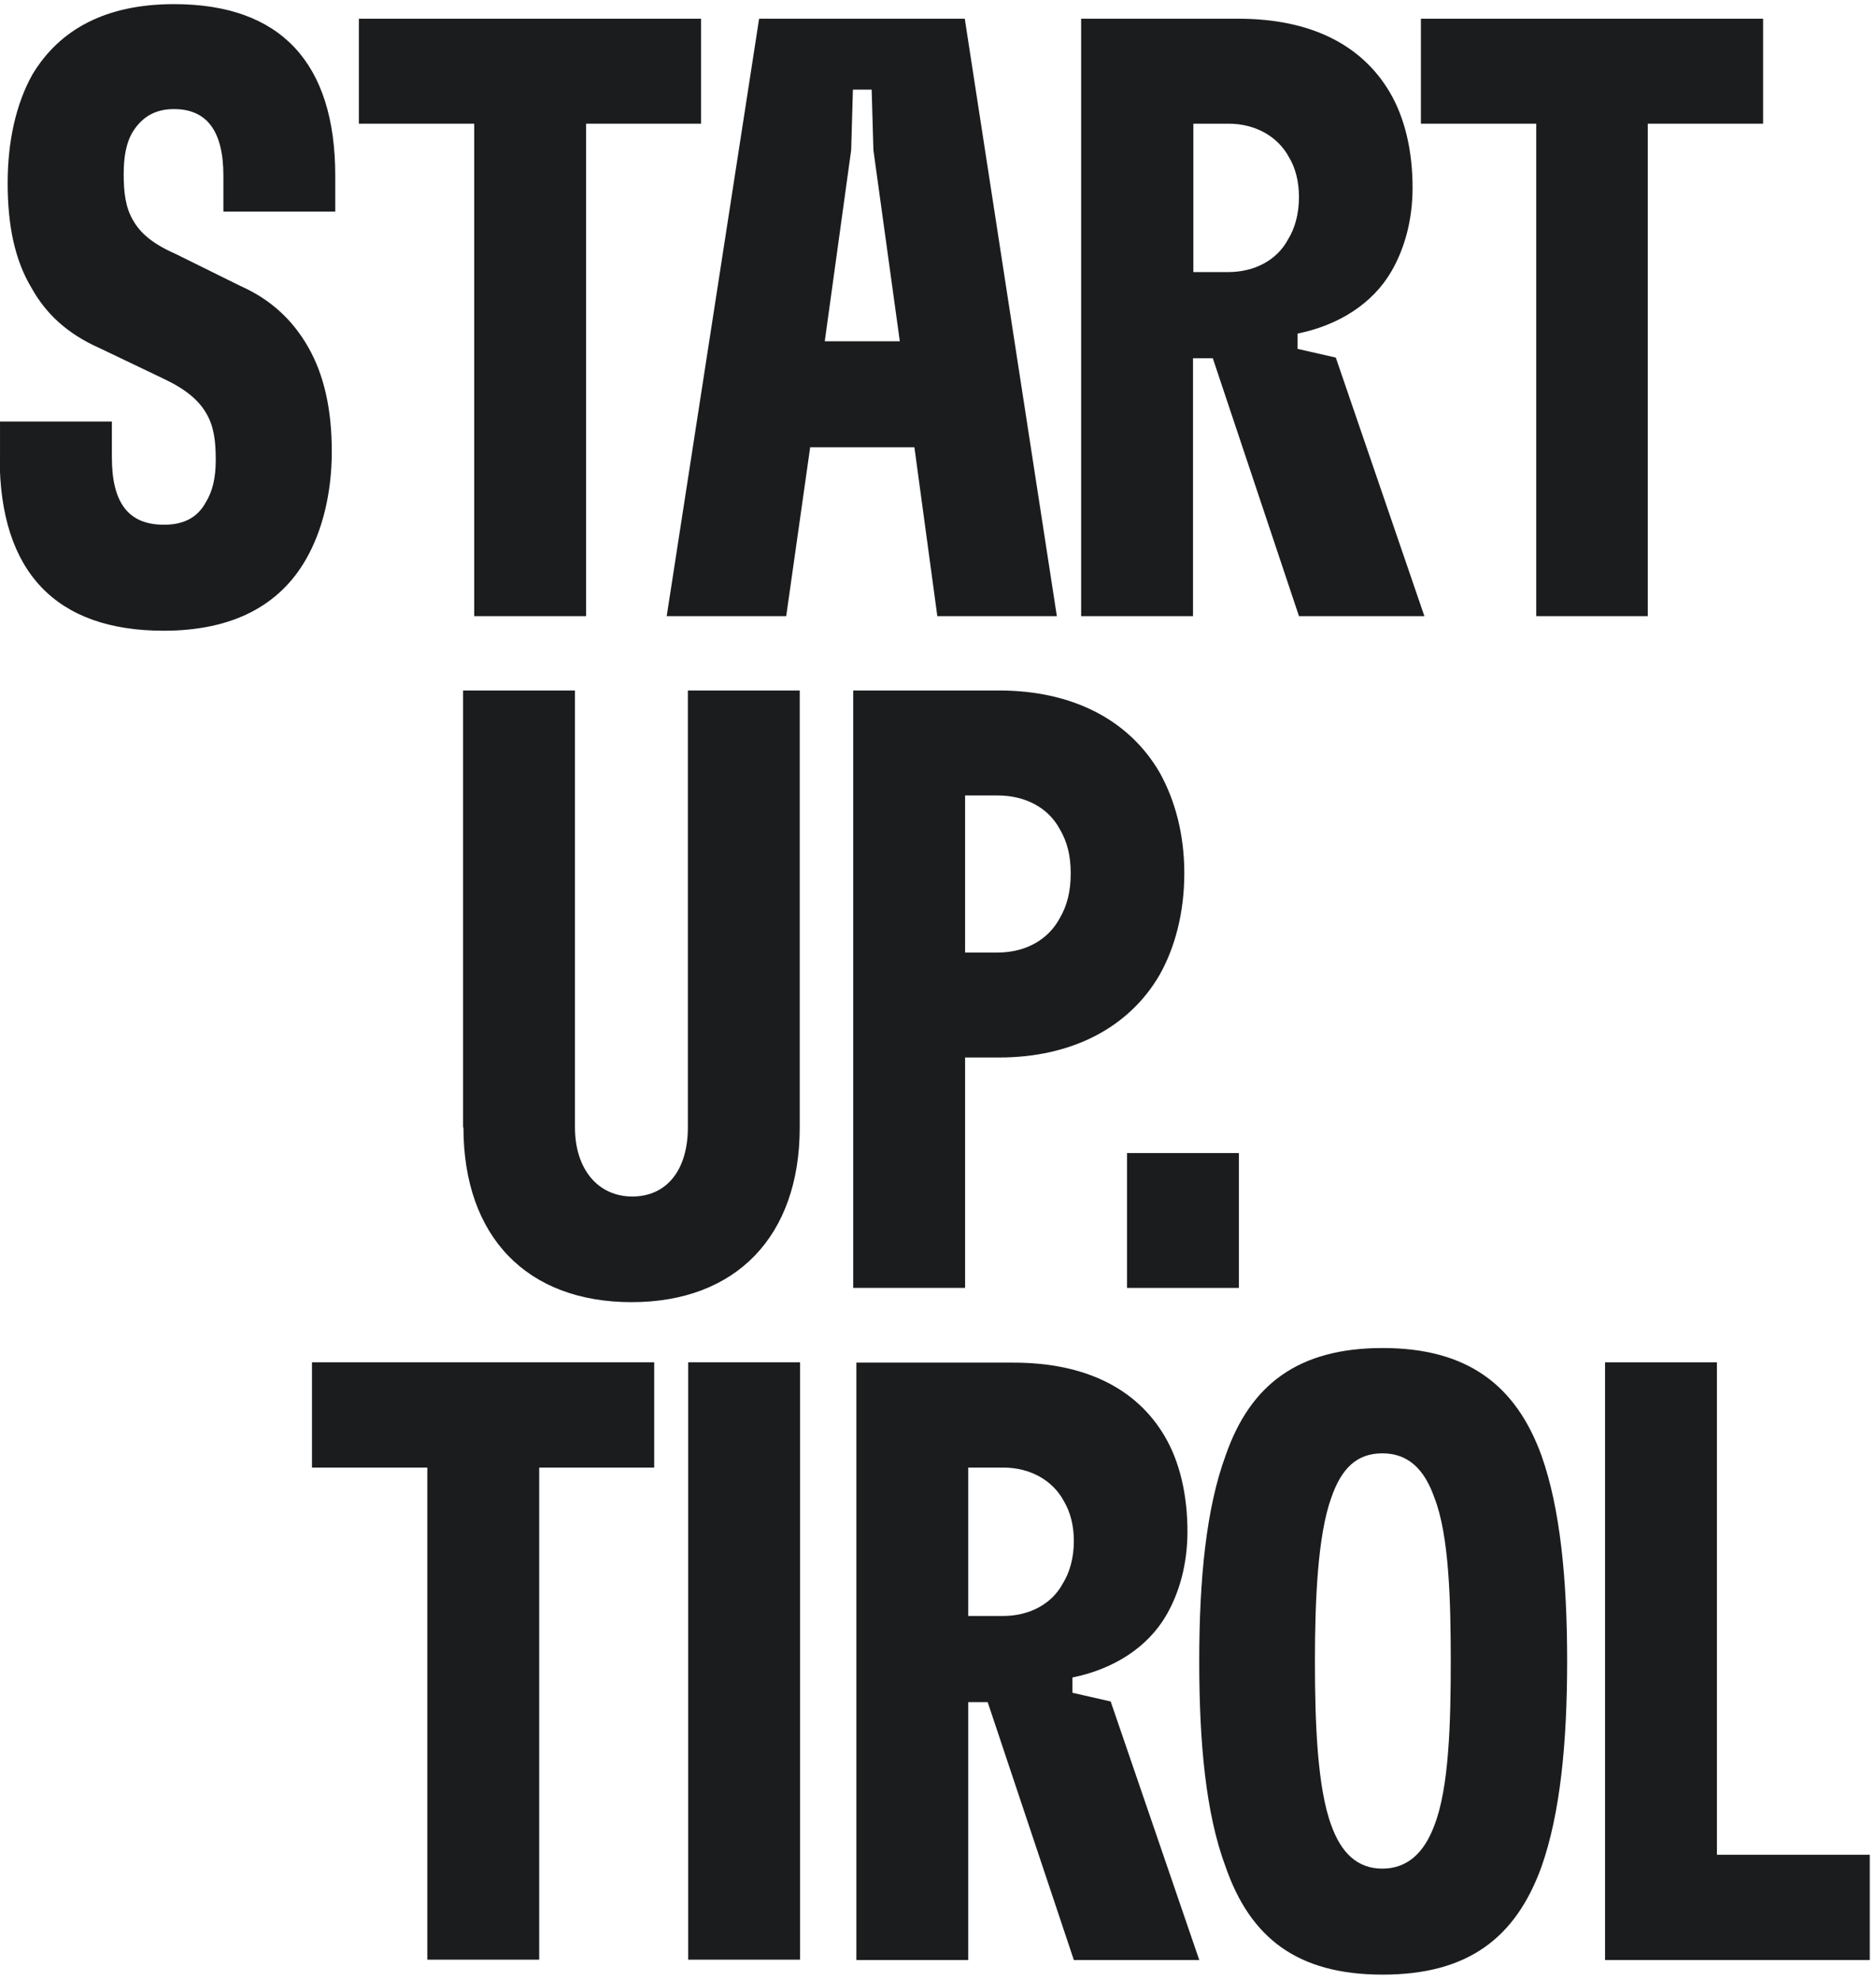 <svg width="162" height="171" viewBox="0 0 162 171" fill="none" xmlns="http://www.w3.org/2000/svg">
<g clip-path="url(#clip0_7019_27137)">
<g clip-path="url(#clip1_7019_27137)">
<path d="M0.001 39.477V36.387H9.661V39.477C9.661 43.467 11.131 45.297 14.161 45.297C15.841 45.297 17.041 44.697 17.761 43.377C18.361 42.417 18.631 41.247 18.631 39.687C18.631 38.127 18.481 36.807 17.821 35.697C17.161 34.527 15.991 33.567 14.071 32.667L8.551 30.027C5.911 28.857 3.991 27.147 2.731 24.867C1.261 22.437 0.661 19.407 0.661 15.807C0.661 12.207 1.381 8.967 2.791 6.447C5.161 2.487 9.211 0.357 15.031 0.357C24.241 0.357 28.951 5.427 28.951 15.177V18.267H19.291V15.177C19.291 11.337 17.881 9.417 15.031 9.417C13.411 9.417 12.301 10.077 11.491 11.337C10.891 12.297 10.681 13.557 10.681 15.027C10.681 16.587 10.831 17.907 11.491 19.017C12.151 20.187 13.261 21.087 15.241 21.957L20.761 24.687C23.401 25.857 25.261 27.627 26.581 29.907C27.991 32.337 28.651 35.367 28.651 38.967C28.651 42.567 27.841 45.807 26.431 48.267C24.151 52.257 20.101 54.447 14.131 54.447C4.831 54.447 -0.029 49.377 -0.029 39.507" fill="#1B1C1E"/>
<path d="M40.95 10.677H30.99V1.617H60.54V10.677H50.61V53.187H40.95V10.677Z" fill="#1B1C1E"/>
<path d="M77.702 29.457L75.422 12.957L75.272 7.737H73.652L73.502 12.957L71.222 29.457H77.702ZM65.552 1.617H83.312L91.263 53.187H80.942L78.962 38.607H69.962L67.892 53.187H57.572L65.552 1.617Z" fill="#1B1C1E"/>
<path d="M106.051 23.487C108.331 23.487 110.251 22.467 111.211 20.697C111.811 19.737 112.171 18.477 112.171 17.007C112.171 15.687 111.871 14.487 111.301 13.557C110.341 11.787 108.421 10.677 106.081 10.677H103.051V23.487H106.081H106.051ZM93.391 1.617H106.951C113.131 1.617 117.571 3.837 120.001 7.947C121.321 10.167 121.981 13.047 121.981 16.197C121.981 18.927 121.321 21.417 120.151 23.427C118.531 26.217 115.591 28.077 112.051 28.797V30.117L115.351 30.867L123.001 53.187H112.171L104.731 30.927H103.021V53.187H93.361V1.617H93.391Z" fill="#1B1C1E"/>
<path d="M132.661 10.677H122.701V1.617H152.251V10.677H142.291V53.187H132.661V10.677Z" fill="#1B1C1E"/>
<path d="M39.99 97.317V59.607H49.65V97.317C49.65 100.917 51.63 103.287 54.6 103.287C57.57 103.287 59.4 101.007 59.4 97.317V59.607H69.06V97.317C69.06 106.737 63.54 112.407 54.54 112.407C45.54 112.407 40.02 106.797 40.02 97.317" fill="#1B1C1E"/>
<path d="M86.13 82.227C88.65 82.227 90.54 81.057 91.5 79.287C92.16 78.177 92.46 76.917 92.46 75.387C92.46 73.857 92.16 72.657 91.5 71.547C90.54 69.777 88.62 68.667 86.13 68.667H83.34V82.227H86.13ZM73.68 59.607H86.28C92.55 59.607 97.47 62.097 100.14 66.687C101.46 69.057 102.27 71.997 102.27 75.387C102.27 78.777 101.46 81.807 100.14 84.147C97.5 88.707 92.55 91.287 86.28 91.287H83.34V111.177H73.68V59.607Z" fill="#1B1C1E"/>
<path d="M106.982 99.537H97.322V111.177H106.982V99.537Z" fill="#1B1C1E"/>
<path d="M36.901 126.687H26.941V117.597H56.492V126.687H46.562V169.167H36.901V126.687Z" fill="#1B1C1E"/>
<path d="M69.09 117.597H59.43V169.167H69.09V117.597Z" fill="#1B1C1E"/>
<path d="M86.611 139.497C88.891 139.497 90.811 138.477 91.771 136.707C92.371 135.747 92.731 134.487 92.731 133.017C92.731 131.697 92.431 130.527 91.861 129.567C90.901 127.797 88.981 126.687 86.641 126.687H83.611V139.497H86.641H86.611ZM73.951 117.627H87.511C93.691 117.627 98.131 119.847 100.561 123.957C101.881 126.177 102.541 129.057 102.541 132.207C102.541 134.937 101.881 137.427 100.711 139.437C99.091 142.227 96.151 144.087 92.611 144.807V146.127L95.911 146.877L103.561 169.197H92.731L85.291 146.937H83.611V169.197H73.951V117.627Z" fill="#1B1C1E"/>
<path d="M114.959 157.557C115.829 159.987 117.239 161.307 119.369 161.307C121.499 161.307 122.969 159.987 123.869 157.557C125.129 154.317 125.279 148.707 125.279 143.427C125.279 138.147 125.129 132.507 123.869 129.297C122.999 126.807 121.589 125.457 119.369 125.457C117.149 125.457 115.829 126.777 114.959 129.297C113.789 132.537 113.549 138.147 113.549 143.427C113.549 148.707 113.759 154.317 114.959 157.557ZM105.839 161.157C104.129 156.597 103.559 150.477 103.559 143.397C103.559 136.317 104.159 130.197 105.839 125.637C107.969 119.517 112.109 116.367 119.399 116.367C126.689 116.367 130.889 119.547 133.109 125.637C134.729 130.197 135.329 136.317 135.329 143.397C135.329 150.477 134.729 156.567 133.109 161.157C130.889 167.277 126.779 170.457 119.399 170.457C112.019 170.457 107.969 167.277 105.839 161.157Z" fill="#1B1C1E"/>
<path d="M138.602 117.597H148.262V160.107H161.462V169.197H138.602V117.597Z" fill="#1B1C1E"/>
</g>
</g>
<defs>
<clipPath id="clip0_7019_27137">
<rect width="161.461" height="170.07" fill="white" transform="translate(0 0.357)"/>
</clipPath>
<clipPath id="clip1_7019_27137">
<rect width="161.461" height="170.07" fill="white" transform="translate(0 0.357)"/>
</clipPath>
</defs>
</svg>
